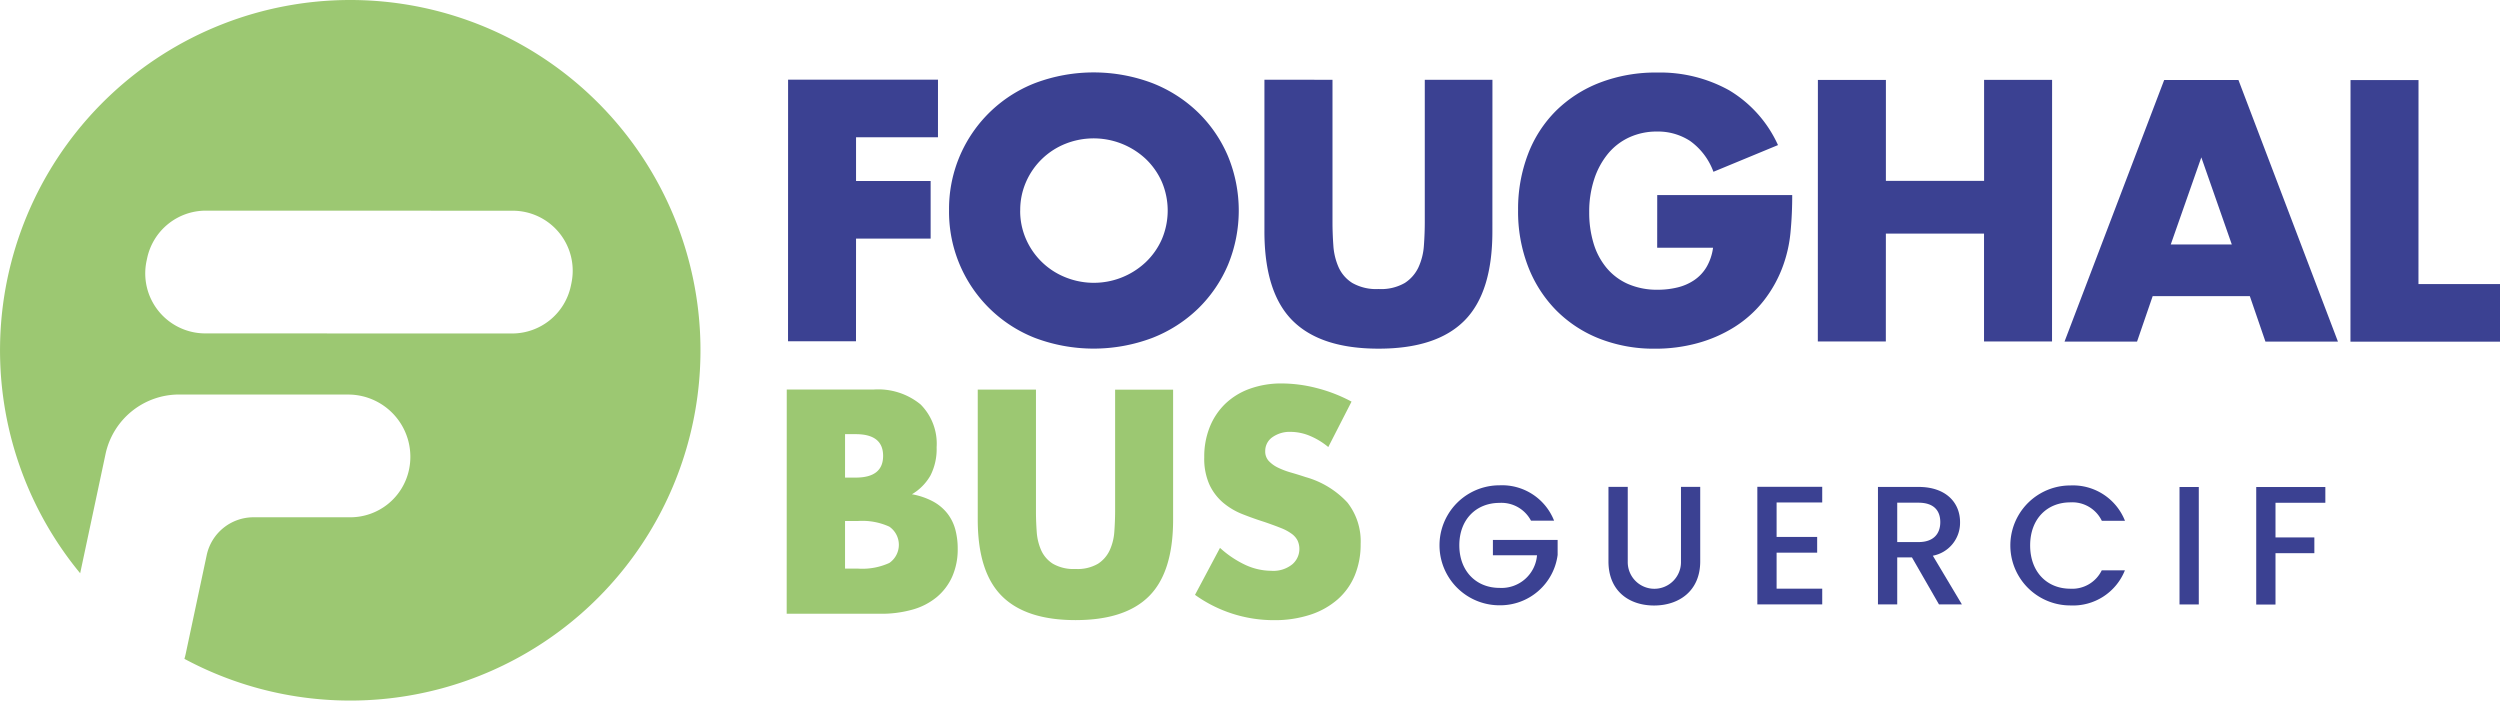 <svg xmlns="http://www.w3.org/2000/svg" xmlns:xlink="http://www.w3.org/1999/xlink" width="317.366" height="88.93" viewBox="0 0 317.366 88.93"><defs><style>.a{fill:none;}.b{clip-path:url(#a);}.c{fill:#3b4192;}.d{fill:#9cc872;}</style><clipPath id="a"><rect class="a" width="317.366" height="88.929" transform="translate(0)"></rect></clipPath></defs><g class="b" transform="translate(0)"><path class="c" d="M315.3,105.878h-2.939a4.24,4.24,0,0,0-3.988-2.254c-2.961,0-5.108,2.1-5.108,5.383s2.144,5.408,5.1,5.408a4.516,4.516,0,0,0,4.764-4.14h-5.6v-1.951h8.217v1.91a7.352,7.352,0,0,1-7.38,6.391,7.616,7.616,0,1,1,0-15.232,7.1,7.1,0,0,1,6.927,4.484" transform="translate(-118.01 -39.785)"></path><path class="c" d="M336.053,101.719H338.5v9.5a3.379,3.379,0,1,0,6.757,0v-9.5H347.7v9.461c0,3.8-2.748,5.6-5.857,5.6-3.132,0-5.792-1.8-5.792-5.6Z" transform="translate(-131.863 -39.913)"></path><path class="c" d="M375.391,103.685H369.6v4.375h5.149v2H369.6v4.569h5.792v2h-8.237l0-14.931h8.237Z" transform="translate(-144.067 -39.901)"></path><path class="c" d="M397.5,101.732c3.539,0,5.276,2.039,5.275,4.464a4.243,4.243,0,0,1-3.454,4.268l3.688,6.179H400.1l-3.431-5.966H394.8v5.964h-2.446V101.732Zm0,2h-2.7v5h2.7c1.909,0,2.766-1.051,2.766-2.53,0-1.5-.856-2.467-2.765-2.468" transform="translate(-153.954 -39.918)"></path><path class="c" d="M427.642,101.423a7.1,7.1,0,0,1,6.927,4.484h-2.939a4.161,4.161,0,0,0-3.989-2.337c-2.96,0-5.108,2.1-5.108,5.469s2.145,5.492,5.1,5.493a4.167,4.167,0,0,0,3.991-2.337h2.938a7.087,7.087,0,0,1-6.927,4.46,7.616,7.616,0,0,1,0-15.232" transform="translate(-164.813 -39.797)"></path><rect class="c" width="2.446" height="14.91" transform="translate(276.682 61.823)"></rect><path class="c" d="M471.386,101.751h8.774v2h-6.328v4.4h4.933v2h-4.933v6.521h-2.446Z" transform="translate(-184.966 -39.926)"></path><path class="c" d="M183.675,23.957h-10.4v5.55h9.47v7.312h-9.47l-.006,13.033H164.64l.008-33.211,19.029,0Z" transform="translate(-64.603 -6.53)"></path><path class="c" d="M198.279,32.659a17.116,17.116,0,0,1,10.947-16.184,21.108,21.108,0,0,1,14.822,0,17.5,17.5,0,0,1,5.833,3.723,17.051,17.051,0,0,1,3.809,5.573,18.077,18.077,0,0,1,0,13.787,17.044,17.044,0,0,1-3.811,5.571,17.508,17.508,0,0,1-5.837,3.72,21.113,21.113,0,0,1-14.822,0,17.18,17.18,0,0,1-10.942-16.19m9.03,0a8.839,8.839,0,0,0,.753,3.66,9.144,9.144,0,0,0,5,4.824,9.608,9.608,0,0,0,10.176-1.913,9.079,9.079,0,0,0,2.049-2.906,9.307,9.307,0,0,0,0-7.313,9.107,9.107,0,0,0-2.048-2.907,9.688,9.688,0,0,0-10.174-1.918,9.143,9.143,0,0,0-5,4.822,8.844,8.844,0,0,0-.75,3.655" transform="translate(-77.8 -5.938)"></path><path class="c" d="M272.813,16.667l0,18.059q0,1.453.109,2.973a8.136,8.136,0,0,0,.66,2.753,4.575,4.575,0,0,0,1.74,2.005,6.131,6.131,0,0,0,3.347.772,6.015,6.015,0,0,0,3.325-.77,4.777,4.777,0,0,0,1.741-2.005,7.826,7.826,0,0,0,.683-2.752q.111-1.519.111-2.973l0-18.059h8.589l-.007,19.251q0,7.753-3.549,11.319T278.66,50.8q-7.357,0-10.923-3.57t-3.565-11.321l0-19.249Z" transform="translate(-103.658 -6.539)"></path><path class="c" d="M334.831,30.709l17.135,0a47.864,47.864,0,0,1-.222,4.8,17.052,17.052,0,0,1-.882,4.01,16,16,0,0,1-2.512,4.6,14.7,14.7,0,0,1-3.723,3.347,17.484,17.484,0,0,1-4.692,2.047,20.121,20.121,0,0,1-5.373.7,18.887,18.887,0,0,1-7.069-1.276,15.933,15.933,0,0,1-5.484-3.592,16.238,16.238,0,0,1-3.566-5.551,19.321,19.321,0,0,1-1.276-7.158,19.518,19.518,0,0,1,1.257-7.113A15.62,15.62,0,0,1,321.993,20a16.223,16.223,0,0,1,5.573-3.567,19.776,19.776,0,0,1,7.268-1.276,18.025,18.025,0,0,1,9.118,2.248,15.559,15.559,0,0,1,6.209,6.961l-8.194,3.39a8.334,8.334,0,0,0-2.972-3.92,7.457,7.457,0,0,0-4.162-1.19,8.351,8.351,0,0,0-3.524.726,7.637,7.637,0,0,0-2.71,2.066,9.934,9.934,0,0,0-1.762,3.237,13.177,13.177,0,0,0-.64,4.228,13.407,13.407,0,0,0,.547,3.92,8.837,8.837,0,0,0,1.651,3.127A7.436,7.436,0,0,0,331.125,42a9.2,9.2,0,0,0,3.788.729,10.474,10.474,0,0,0,2.466-.286,6.5,6.5,0,0,0,2.137-.925,5.248,5.248,0,0,0,1.563-1.651,6.61,6.61,0,0,0,.838-2.467h-7.092Z" transform="translate(-124.452 -5.948)"></path><path class="c" d="M388.432,29.513l12.466,0,0-12.821h8.633l-.008,33.211h-8.633l0-13.7H388.43l-.005,13.7h-8.634L379.8,16.7h8.634Z" transform="translate(-149.025 -6.551)"></path><path class="c" d="M454.858,44.153l-12.335,0-1.984,5.772h-9.206L443.986,16.71h9.426l12.633,33.214H456.84Zm-2.288-6.562L448.7,26.533l-3.879,11.055Z" transform="translate(-169.25 -6.557)"></path><path class="c" d="M499.713,16.719l-.006,25.9h10.351v7.311l-18.985,0,.008-33.211Z" transform="translate(-192.691 -6.559)"></path><path class="d" d="M164.37,81.385h11.024a8.474,8.474,0,0,1,5.964,1.89,7.049,7.049,0,0,1,2.038,5.437,7.382,7.382,0,0,1-.775,3.567,6.508,6.508,0,0,1-2.36,2.4,8.98,8.98,0,0,1,2.7.925,5.878,5.878,0,0,1,1.812,1.529,5.729,5.729,0,0,1,1,2.039,9.357,9.357,0,0,1,.3,2.416,8.556,8.556,0,0,1-.7,3.549,7.2,7.2,0,0,1-1.964,2.6,8.38,8.38,0,0,1-3.078,1.585,14.53,14.53,0,0,1-4.077.527l-11.892,0Zm7.4,11.177h1.359q3.473,0,3.474-2.756t-3.473-2.757h-1.359Zm0,11.553h1.624a8.252,8.252,0,0,0,4-.717,2.8,2.8,0,0,0,0-4.606,8.265,8.265,0,0,0-4-.718h-1.624Z" transform="translate(-64.495 -31.934)"></path><path class="d" d="M211.661,81.4l0,15.48q0,1.245.094,2.548a6.973,6.973,0,0,0,.566,2.36,3.929,3.929,0,0,0,1.491,1.718,5.259,5.259,0,0,0,2.869.661,5.158,5.158,0,0,0,2.85-.66,4.09,4.09,0,0,0,1.492-1.717,6.72,6.72,0,0,0,.586-2.36q.095-1.3.1-2.548l0-15.48h7.362l0,16.5q0,6.645-3.038,9.7t-9.345,3.056q-6.305,0-9.362-3.06t-3.056-9.7l0-16.5Z" transform="translate(-80.149 -31.938)"></path><path class="d" d="M266.589,88.182a9.169,9.169,0,0,0-2.416-1.454,6.413,6.413,0,0,0-2.341-.472,3.793,3.793,0,0,0-2.341.679,2.119,2.119,0,0,0-.907,1.774,1.762,1.762,0,0,0,.453,1.246,3.946,3.946,0,0,0,1.189.851,10.075,10.075,0,0,0,1.661.623q.924.266,1.831.568a11.42,11.42,0,0,1,5.3,3.229,7.967,7.967,0,0,1,1.679,5.267,10.258,10.258,0,0,1-.737,3.964,8.271,8.271,0,0,1-2.153,3.038,9.93,9.93,0,0,1-3.474,1.963,14.476,14.476,0,0,1-4.663.7,17.149,17.149,0,0,1-10-3.212l3.172-5.964a12.853,12.853,0,0,0,3.281,2.19,7.884,7.884,0,0,0,3.209.718,3.828,3.828,0,0,0,2.7-.83,2.573,2.573,0,0,0,.662-3,2.421,2.421,0,0,0-.755-.869,6.052,6.052,0,0,0-1.374-.735q-.851-.34-2.057-.755-1.435-.454-2.813-1a8.837,8.837,0,0,1-2.454-1.454,6.751,6.751,0,0,1-1.736-2.285,8.068,8.068,0,0,1-.662-3.491,10.069,10.069,0,0,1,.7-3.832,8.491,8.491,0,0,1,1.964-2.944,8.741,8.741,0,0,1,3.1-1.906,11.709,11.709,0,0,1,4.1-.679,17.964,17.964,0,0,1,4.417.586,19.513,19.513,0,0,1,4.417,1.719Z" transform="translate(-97.968 -31.431)"></path><path class="d" d="M44.477,0a44.465,44.465,0,0,0-34.3,72.771l3.22-15.13a9.548,9.548,0,0,1,9.339-7.559l21.457.005a7.9,7.9,0,0,1,7.727,9.549h0a7.619,7.619,0,0,1-7.454,6.031H32.183a6.076,6.076,0,0,0-5.945,4.815L23.575,83q-.069.326-.165.638A44.467,44.467,0,1,0,44.477,0M72.538,35.961l-.073.342a7.62,7.62,0,0,1-7.454,6.031l-38.952-.01a7.619,7.619,0,0,1-7.452-9.21l.073-.342a7.619,7.619,0,0,1,7.454-6.031l38.952.009a7.619,7.619,0,0,1,7.45,9.208" transform="translate(0 0)"></path></g></svg>